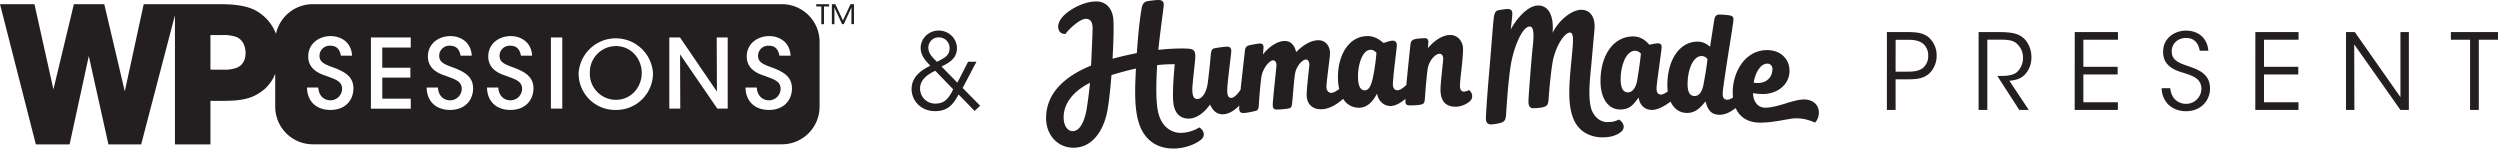 <svg xmlns="http://www.w3.org/2000/svg" id="Layer_1" data-name="Layer 1" viewBox="0 0 1041.75 62.15"><defs><style>.cls-2,.cls-3{fill:#231f20}.cls-3{fill-rule:evenodd}</style></defs><path d="M794.8 13.37c4.56 0 6.71.52 8.73 2.06a9.913 9.913 0 0 1 3.47 7.71c.05 2.93-1.16 5.75-3.33 7.72-2.15 1.66-4.34 2.19-8.55 2.19h-5.22v12.76h-3.63V13.37h8.53Zm-4.91 16.48h5.18c2.71 0 4.38-.31 6-1.36 1.6-1.26 2.5-3.22 2.41-5.26.1-2.07-.83-4.05-2.48-5.31-1.62-1-3.29-1.35-6-1.35h-5.09l-.02 13.28Zm34.59-16.48h8.46c5.09 0 7.45.61 9.12 1.66 2.63 1.58 4.43 5 4.43 8.72.06 2.27-.61 4.51-1.93 6.36-1.93 2.63-4.25 3.25-7.24 3.55l8.07 12.15h-3.95l-9.16-14.16h1.06c2.27 0 5.43-.05 7.18-1.67a7.933 7.933 0 0 0 2.46-6 7.603 7.603 0 0 0-3.2-6.27c-1.62-1.05-3.64-1.18-6.58-1.18h-5.08v29.28h-3.64V13.37Zm40.07 0h18v3.2h-14.41v11.26h14.29v3.2h-14.29v11.58h14.38v3.2h-18l.03-32.44Zm39.8 23.37c.53 5.39 4.47 6.53 6.49 6.53 3.49.07 6.39-2.69 6.49-6.18 0-4.56-3.91-5.57-7.68-6.8-2.63-.79-8.28-2.45-8.28-8.59-.09-5.74 4.69-8.95 9.64-8.95 4 0 8.68 2.24 9.21 8.38h-3.6c-.39-2.11-1.44-5.31-5.74-5.31-3.24 0-5.92 2.2-5.92 5.57 0 3.95 3.16 4.91 8.07 6.58 3.07 1.18 7.89 2.89 7.89 8.85 0 5.31-4 9.52-10 9.52-5.43 0-9.95-3.42-10.17-9.6h3.6Zm35.46-23.37h18v3.2h-14.4v11.26h14.29v3.2h-14.29v11.58h14.38v3.2h-18l.02-32.44Zm60.45 27.09V13.37h3.51v32.44h-3.51L981 18.49l.08 27.32h-3.5V13.37h3.68l19 27.09Zm29.02-23.89h-8v-3.2h19.64v3.2h-8v29.24h-3.64V16.57ZM354.41 1.74l-3.15 6.77-3.17-6.77h-1.45v8.33h1.06V3.15l3.19 6.92h.73l3.17-6.96v6.96h1.07V1.74h-1.45Zm-14.29.96h2.12v7.37h1.12V2.7h2.12v-.96h-5.36v.96Zm-83.47 16.51c-6 0-10.86 4.86-10.86 10.86v.31c-.19 6.01 4.53 11.03 10.53 11.21h.37c6.45 0 10.73-5.41 10.73-11.18s-4.28-11.21-10.77-11.21Z" class="cls-2"/><path d="M229.57 15.6h4.73v29.65h-4.73V15.6Zm-14.45 12.98c-4.77-1.76-7-2.48-7-5.37.03-2.34 1.96-4.2 4.29-4.17h.19c3.41 0 4.13 2.56 4.45 4.16h4.65c-.36-6.09-5.13-8.17-8.94-8.17-4.64 0-9.37 3-9.33 8.53s5.17 7.29 7.49 8.06c3.81 1.4 6.61 2.16 6.61 5.44a4.86 4.86 0 0 1-4.93 4.73c-1.56 0-4.68-.88-5-5.33h-4.69c.08 5.73 3.85 9.34 9.74 9.34 6.32 0 9.57-4.17 9.57-9s-3.42-6.67-7.1-8.23Zm-25.12 0c-4.77-1.76-7-2.48-7-5.37.03-2.34 1.96-4.2 4.29-4.17h.19c3.41 0 4.13 2.56 4.45 4.16h4.65c-.36-6.09-5.13-8.17-8.93-8.17-4.65 0-9.38 3-9.34 8.53s5.17 7.29 7.49 8.06c3.81 1.4 6.61 2.16 6.61 5.44a4.86 4.86 0 0 1-4.93 4.73c-1.56 0-4.68-.88-5-5.33h-4.69c.08 5.73 3.85 9.34 9.74 9.34 6.33 0 9.57-4.17 9.57-9s-3.45-6.67-7.1-8.23Zm-35.44 16.67h16.59v-4.17h-11.86v-8.77h11.7v-4.13h-11.7v-8.41h11.86V15.6h-16.59v29.65Zm168.28-16.67c-4.77-1.76-7-2.48-7-5.37a4.243 4.243 0 0 1 4.31-4.17h.18c3.4 0 4.12 2.56 4.44 4.16h4.65c-.36-6.09-5.13-8.17-8.93-8.17-4.65 0-9.38 3-9.34 8.53s5.17 7.29 7.5 8.06c3.8 1.4 6.61 2.16 6.61 5.44a4.86 4.86 0 0 1-4.93 4.73c-1.56 0-4.69-.88-5-5.33h-4.69c.08 5.73 3.85 9.34 9.74 9.34 6.33 0 9.57-4.17 9.57-9s-3.42-6.67-7.11-8.23Zm-182.73 0c-4.77-1.76-7-2.48-7-5.37a4.243 4.243 0 0 1 4.31-4.17h.18c3.4 0 4.12 2.56 4.44 4.16h4.65c-.36-6.09-5.13-8.17-8.93-8.17-4.65 0-9.38 3-9.34 8.53s5.17 7.29 7.49 8.06c3.81 1.4 6.62 2.16 6.62 5.44a4.86 4.86 0 0 1-4.93 4.73c-1.57 0-4.69-.88-5-5.33h-4.69c.08 5.73 3.85 9.34 9.74 9.34 6.33 0 9.57-4.17 9.57-9s-3.42-6.67-7.11-8.23Zm116.5-13.54c-8.39-.17-15.34 6.49-15.51 14.88v.66c.59 8.56 8 15.02 16.55 14.43 7.82-.53 14.01-6.81 14.45-14.63.04-8.43-6.76-15.3-15.2-15.34h-.29Zm42.13 23.12L283.35 15.6h-4.44v29.65h4.57l-.09-22.6 15.51 22.6h4.33V15.6h-4.57l.08 22.56Z" style="fill:none"/><path d="M341.52 17.4c-.02-8.64-7.01-15.63-15.65-15.66H130.33c-7.38 0-13.76 5.15-15.33 12.36a18.392 18.392 0 0 0-5.37-7.59c-3.09-2.59-7.08-4.77-17.8-4.77H59.88L52 38.07 43.45 1.74H30.78l-8.52 35.51-7.9-35.51H0l14.94 58.43H29l8-36.81 8.18 36.81h13.64L72.9 6.35v53.82h14.79V42.02h5.79c9 0 12.9-1.64 16.89-5 1.9-1.73 3.38-3.88 4.31-6.28v13.74c.02 8.63 7.02 15.63 15.65 15.65h195.54c8.63-.02 15.63-7.02 15.65-15.65V17.4ZM98.8 28.17c-1.83.67-3.77.96-5.72.86h-5.39V14.6h4.85c2.07-.11 4.14.18 6.1.86 2 .86 3.68 3.17 3.68 6.61s-1.57 5.24-3.52 6.1Zm38.87 17.64c-5.89 0-9.66-3.61-9.74-9.34h4.69c.32 4.45 3.44 5.33 5 5.33a4.86 4.86 0 0 0 4.93-4.73c0-3.28-2.81-4-6.62-5.44-2.32-.77-7.49-2.49-7.49-8.06s4.69-8.53 9.34-8.53c3.8 0 8.57 2.08 8.93 8.17h-4.65c-.32-1.6-1-4.16-4.44-4.16a4.232 4.232 0 0 0-4.48 3.98v.18c0 2.89 2.2 3.61 7 5.37 3.69 1.56 7.13 3.45 7.13 8.25s-3.26 8.98-9.59 8.98Zm33.48-26h-11.86v8.41H171v4.13h-11.7v8.77h11.86v4.17h-16.6V15.6h16.59v4.21Zm16.38 26c-5.89 0-9.66-3.61-9.74-9.34h4.69c.32 4.45 3.44 5.33 5 5.33a4.86 4.86 0 0 0 4.93-4.73c0-3.28-2.8-4-6.61-5.44-2.32-.77-7.49-2.49-7.49-8.06s4.69-8.53 9.34-8.53c3.8 0 8.57 2.08 8.93 8.17h-4.65c-.32-1.6-1-4.16-4.45-4.16a4.228 4.228 0 0 0-4.47 3.97v.19c0 2.89 2.2 3.61 7 5.37 3.68 1.56 7.13 3.45 7.13 8.25s-3.27 8.98-9.6 8.98Zm25.15 0c-5.89 0-9.66-3.61-9.74-9.34h4.69c.32 4.45 3.44 5.33 5 5.33a4.86 4.86 0 0 0 4.93-4.73c0-3.28-2.8-4-6.61-5.44-2.32-.77-7.49-2.49-7.49-8.06s4.69-8.53 9.33-8.53c3.81 0 8.58 2.08 8.94 8.17h-4.65c-.32-1.6-1-4.16-4.45-4.16a4.228 4.228 0 0 0-4.47 3.97v.19c0 2.89 2.2 3.61 7 5.37 3.68 1.56 7.13 3.45 7.13 8.25s-3.28 8.98-9.6 8.98Zm21.62-.56h-4.73V15.6h4.73v29.65Zm22.27.56c-8.4.14-15.32-6.55-15.47-14.95v-.24c.49-8.56 7.82-15.11 16.39-14.62 7.82.44 14.09 6.65 14.61 14.46.04 8.44-6.77 15.31-15.21 15.35h-.32Zm46.66-.56h-4.33l-15.51-22.6.08 22.6h-4.56V15.6h4.44l15.39 22.56-.08-22.56h4.57v29.65Zm17.17.56c-5.89 0-9.66-3.61-9.74-9.34h4.69c.32 4.45 3.45 5.33 5 5.33a4.86 4.86 0 0 0 4.93-4.73c0-3.28-2.81-4-6.61-5.44-2.33-.77-7.5-2.49-7.5-8.06s4.69-8.53 9.34-8.53c3.8 0 8.57 2.08 8.93 8.17h-4.64c-.32-1.6-1-4.16-4.44-4.16a4.232 4.232 0 0 0-4.48 3.98v.18c0 2.89 2.2 3.61 7 5.37 3.69 1.56 7.13 3.45 7.13 8.25s-3.27 8.98-9.6 8.98Z" class="cls-2"/><path d="M609.94 38.17c.71 0 1.54-.29 2.2-.63.82.64 1.32 1.42 1.32 2.63 0 .59-.2 1.1-.59 1.6-.85 1.1-3.51 2.7-6.32 2.7-4.51 0-6.3-2.79-6.3-7.17 0-1.35.27-4.09.55-6.91.1-.96.19-1.87.28-2.68.17-1.59.3-2.81.3-3.25 0-1.06-.46-2.05-1.52-2.05-1.88 0-4.45 3.02-4.95 6.31-.52 3.49-1.01 10.22-1.13 11.94-.12 1.72-.21 2.44-1.22 2.78-1.35.46-4.2.47-5.14.47s-1.59-.27-1.72-1.1c-.06-.39-.08-.91-.06-1.62-1.72 1.52-4.05 2.97-6.26 2.97-3.08 0-5.1-2.45-5.57-5.16-1.82 3.49-4.21 5.89-7.5 5.89-2.83 0-5.11-1.3-6.64-3.72-2.22 2.02-5.51 4.35-9.23 4.35s-5.95-2.27-5.95-6.05c0-2.09.57-7.25.89-10.22.1-.92.18-1.62.21-1.96.12-1.29-.4-2.5-1.36-2.5-1.45 0-3.88 2.49-4.53 5.64-.3 1.48-.64 5.48-.89 8.48-.12 1.45-.23 2.67-.3 3.26l-.06.59c-.06.64-.12 1.23-.32 1.65-.2.42-.56.66-1.06.76-1.57.31-3.83.47-4.98.47s-1.73-.39-1.73-1.95c0-1.23.48-5.88.9-9.97.33-3.22.63-6.1.63-6.7 0-1.06-.52-1.88-1.38-1.88-1.63 0-4.38 3.54-4.87 6.83-.52 3.49-.95 9.68-1.06 11.4-.12 1.72-.2 2.48-1.22 2.78-1.45.43-4.27.94-5.17.94s-1.51-.29-1.72-1.09c-.11-.42-.12-1.08-.07-2.05-1.94 2.12-4.57 3.67-6.84 3.67-2.72 0-4.21-1.62-5.31-4.07-1.93 2.66-5.13 5.86-8.97 5.86-4.15 0-5.88-3.04-6.3-6.22-.43-3.29-.09-9.95.53-16.44-2.07 0-4.23.04-7.32.37-.38 6.41-.78 15.9.71 20.75 1.79 5.85 6.16 7.6 9.37 7.48 3.21-.12 5.47-1.1 7.52-2.26 1.02.67 1.79 1.65 1.84 2.86.02.59-.26 1.44-.95 2.06-2.06 1.86-6.66 3.84-11.6 3.88-7.18.05-11.77-3.76-13.93-9.04-2.55-6.23-2.3-14.82-1.8-24.3-3.34.74-6.98 1.74-10.2 2.72-.37 4.68-.9 10.04-1.58 14.19-1.37 8.24-5.93 16.09-14.27 16.09-6.38 0-11.39-5.09-11.39-12.36 0-11.82 10.14-18.4 18.74-21.86.31-6.26.63-14.03.63-15.63 0-1.95-.57-3.87-2.78-3.87-2.46 0-6.87 4.03-8.56 6.33-2.18 0-3-1.49-3-3.13s1.17-3.64 3.25-5.4c3.19-2.68 8.26-5.04 12.66-5.04 4.13 0 6.81 3.07 7.11 7.76.21 3.32-.02 10.11-.36 16.11 3.13-.84 6.68-1.67 10.12-2.34.51-7.6 1.27-14.83 2.08-19.05.2-1.02.78-2.34 2.33-2.59.94-.15 4.03-.59 5.02-.47 1.76.21 1.92 1.27 1.71 2.96-.08.68-.22 1.7-.38 2.93-.51 3.89-1.31 9.98-1.8 14.86 5.85-.62 10.91-.67 13.05-.43 2.1.24 2.35 1.46 2.35 3.26 0 .87-.29 3.58-.59 6.37-.32 2.97-.65 6.03-.65 7.08 0 2.03.21 4.22 2.07 4.22s3.69-2.37 4.31-6.39c.41-2.64 1.12-9.83 1.28-11.62v-.08c.13-1.38.25-2.8 1.52-3.05 1.36-.26 3.84-.63 5.23-.68 1.1-.04 1.98.43 1.8 2.29-.04.45-.19 1.68-.38 3.28-.5 4.19-1.29 10.89-1.29 12.36 0 2.03.31 3.41 1.65 3.41 1.2 0 2.47-1.34 3.91-3.37.35-3.35.9-8.2 1.34-12.09.19-1.66.36-3.15.48-4.28.16-1.41.89-1.98 1.88-2.19 1.43-.3 3.62-.73 4.56-.73s1.37.78 1.31 1.72a78.99 78.99 0 0 1-.24 2.87c2.3-3.08 5.96-5.63 9.09-5.63 2.51 0 4.16 1.82 4.73 4.64 2.5-2.53 5.83-4.96 9.31-4.96 2.79 0 4.81 2.25 4.81 5.38 0 1-.21 2.61-.44 4.42-.11.84-.22 1.72-.32 2.59-.06.5-.12 1.04-.19 1.61-.24 2.05-.52 4.36-.52 5.4 0 1.61.86 2.53 2.04 2.53.83 0 2.01-.66 3.26-1.6-.34-1.48-.52-3.15-.52-5 0-9.28 4.62-17.05 12.34-17.05 3.14 0 5.15 1.62 6.62 2.87.38-.11.75-.22 1.09-.33 1.12-.35 2.07-.64 2.84-.64 1.18 0 1.71.98 1.65 1.95-.06.92-.31 3.07-.6 5.55-.47 4.02-1.04 8.89-1.04 10.67 0 1.64.72 2.5 1.92 2.5 1.13 0 2.53-1.1 3.69-2.23.4-4.42 1.26-12.85 1.71-16.89.16-1.41.89-1.98 1.88-2.19 1.43-.3 3.32-.38 4.26-.38s1.37.78 1.31 1.72c0 .07 0 .14-.01.21-.05.67-.1 1.39-.19 2.25 2.59-3.21 6.18-5.53 9.31-5.53s5.35 2.66 5.35 5.94c0 2.17-.37 5.66-.72 8.97-.31 2.62-.56 4.77-.56 6.28 0 1.36.42 2.39 1.57 2.39Zm60 12.69c2.25-.02 3-.32 4.69-1.05 1.03.67 1.91 1.7 1.97 2.91.03.59-.26 1.49-.95 2.09-1.53 1.33-4.02 2.43-7.84 2.43-4.9 0-9.68-2.18-11.96-7.27-2.8-6.26-1.98-14.81-1.07-24.4.07-.71.14-1.42.2-2.13.03-.37.07-.74.1-1.11.46-4.8.84-8.78-.91-8.77-1.88.01-5.27 4.35-6.89 10.84-.85 3.4-1.82 14.16-1.97 16.83-.07 1.16-.22 1.86-.49 2.32-.3.52-.74.74-1.33.98-.93.37-3.24.55-4.5.56-1.53.01-2.05-.92-2.08-2.7-.03-2.03 1.33-18.83 1.83-23.42.5-4.59.45-7.93-1.33-7.92-2.77.02-5.81 6.87-7.29 13.19-.73 3.14-1.14 6.68-1.55 10.75-.41 4.07-.84 10.3-1 12.9-.06.97-.23 1.7-.54 2.19-.35.54-.86.83-1.5 1.05-.78.27-2.96.7-4.21.71-1.25 0-2.1-.66-2.13-2.33-.03-2.19.79-13.01 1.41-20.1.26-2.97.57-6.86.87-10.54.41-5.11.8-9.83.96-11.18.26-2.22.73-3.24 2.17-3.48.08-.01.16-.03.24-.04h.01c1.13-.19 2.82-.48 3.74-.39 1.64.16 1.69 1.29 1.56 2.86-.08.93-.17 1.74-.3 2.85s0 .02 0 .02c-.09.75-.19 1.64-.31 2.81 1.52-3.1 6.5-9.99 11.36-10.02 4.86-.03 6.64 5.05 6.06 11.41 2.38-4.97 7.76-9.59 11.89-9.62 4.44-.03 5.9 3.99 5.6 7.89-.05.67-.14 1.57-.26 2.92s0 .01 0 .01c-.19 2.03-.47 5.07-.88 9.85-.09 1-.19 2.08-.3 3.2-.58 5.84-1.28 12.99.1 17.44.74 2.37 2.99 5.52 6.81 5.49ZM568.72 37.64c2.01 0 2.86-2.81 3.49-5.89.63-3.08 1.17-7.08 1.35-9.8-.78-.72-1.36-1.19-2.44-1.19-3.35 0-5.24 5.98-5.24 11.04 0 3.91.91 5.84 2.84 5.84ZM446.98 54.65c-2.04 0-3.76-2.11-3.76-5.79 0-6.7 5.33-11.56 10.98-14.34-.36 3.93-.91 7.73-1.29 10.32-.7 4.7-2.55 9.81-5.92 9.81Z" class="cls-3"/><path d="M744.25 43.03c2.7-.82 5.3-1.6 7.36-1.6 4.29 0 6.32 2.66 6.32 5.37 0 2.03-.84 3.65-1.62 4.27-2.46-1.09-4.76-1.77-8-1.77-1.18 0-2.91.31-4.94.67-2.9.52-6.42 1.15-9.87 1.15-5.19 0-8.59-2.29-10.26-6.08-2.27 1.68-4.21 2.79-6.82 2.79-3.38 0-4.89-2.14-5.7-5.58-2.28 2.71-4.18 4.82-7.73 4.82-3.16 0-5.51-1.76-6.87-4.72-2.65 2.01-5.48 3.46-7.81 3.46-2.67 0-5.04-1.72-5.49-5.16-.05.06-.09.13-.14.19-2.06 2.76-3.58 4.79-7.52 4.79-5.17 0-8.19-4.74-8.24-11.73-.07-10.57 5.21-18.74 13.6-18.74 3.13 0 5.23 1.72 6.79 3.47 1.36-.31 2.27-.5 3.13-.57.8-.07 1.53.06 1.83.73.19.43.15 1.09.04 2.01-.16 1.36-.49 3.76-.84 6.3-.58 4.18-1.21 8.75-1.2 9.73.01 1.56.45 2.58 1.94 2.58.72 0 1.82-.64 2.74-1.31-.11-.87-.17-1.78-.17-2.73 0-10.1 4.91-18.04 12.56-18.04 2.31 0 3.96 1.02 5.25 2.15.39-2.36.78-4.92 1.09-7.05.29-1.93.53-3.51.67-4.27.3-1.64 1.04-2.12 2.19-2.12.73 0 3.3.18 4.35.39 1.05.21 1.45.7 1.45 1.56 0 1.05-.87 6.4-1.6 10.91-.32 1.99-.62 3.82-.8 5.03-.1.7-.25 1.64-.41 2.71-.67 4.4-1.69 11.02-1.7 12.28-.02 1.56.4 2.59 1.89 2.64.69.02 1.6-.39 2.4-.9-.07-.69-.11-1.4-.11-2.13 0-8.55 5.18-17.67 14.28-17.67 6.17 0 9.41 4.22 9.41 8.55 0 6.26-5.59 9.77-11.03 9.77-1.52 0-2.91-.11-4.18-.35-.02 3 1.67 6.04 5.1 6.04 2.64 0 5.71-.93 8.66-1.81Zm-38.08-3c1.89 0 3.11-1.87 3.67-4.73.56-2.85 1.27-7.06 1.68-10.7-.65-.76-1.47-1.27-2.41-1.27-3.8 0-5.84 6.08-5.9 11.28-.04 3.48.72 5.41 2.96 5.41Zm32.42-11.29c0-1.17-.8-2.23-2.14-2.23-2.9 0-5.08 3.84-5.7 7.94.5.09 1.05.14 1.67.14 4.02 0 6.16-2.65 6.16-5.85Zm-56.41 4.96c-.5 2.87-2 4.8-3.79 4.8-2.25 0-3.05-2.1-3.07-5.58-.04-5.2 2.11-11.78 6.03-11.78 1.1 0 1.84.57 2.41 1.2-.34 3.65-1.08 8.5-1.58 11.36Z" class="cls-3"/><path d="m406.88 25.75-5.74 10.9 7.27 7.4-2.28 2.19-6.7-6.88c-2.19 4.29-4.6 6.96-9.81 6.96-5.96 0-9.77-4.47-9.77-9.2 0-5.39 4.6-8.23 7.8-9.72-2.19-2.32-3.94-4.29-4.03-7.31 0-3.99 3.24-7.36 7.53-7.36s7.62 3.37 7.62 7.36c0 4.38-3.42 6.13-6.44 7.62l6.61 6.74 4.47-8.72h3.46Zm-17.17 3.73c-4.9 2.28-6.31 4.82-6.35 7.44.04 3.33 2.63 6.26 6.44 6.26s5.56-2.19 7.4-5.96l-7.49-7.75Zm1.45-13.93c-2.72 0-4.34 2.23-4.34 4.34 0 2.54 2.06 4.29 3.59 5.87 3.5-1.71 5.3-2.8 5.3-5.69 0-2.36-1.8-4.51-4.51-4.51h-.04Z" class="cls-2"/></svg>